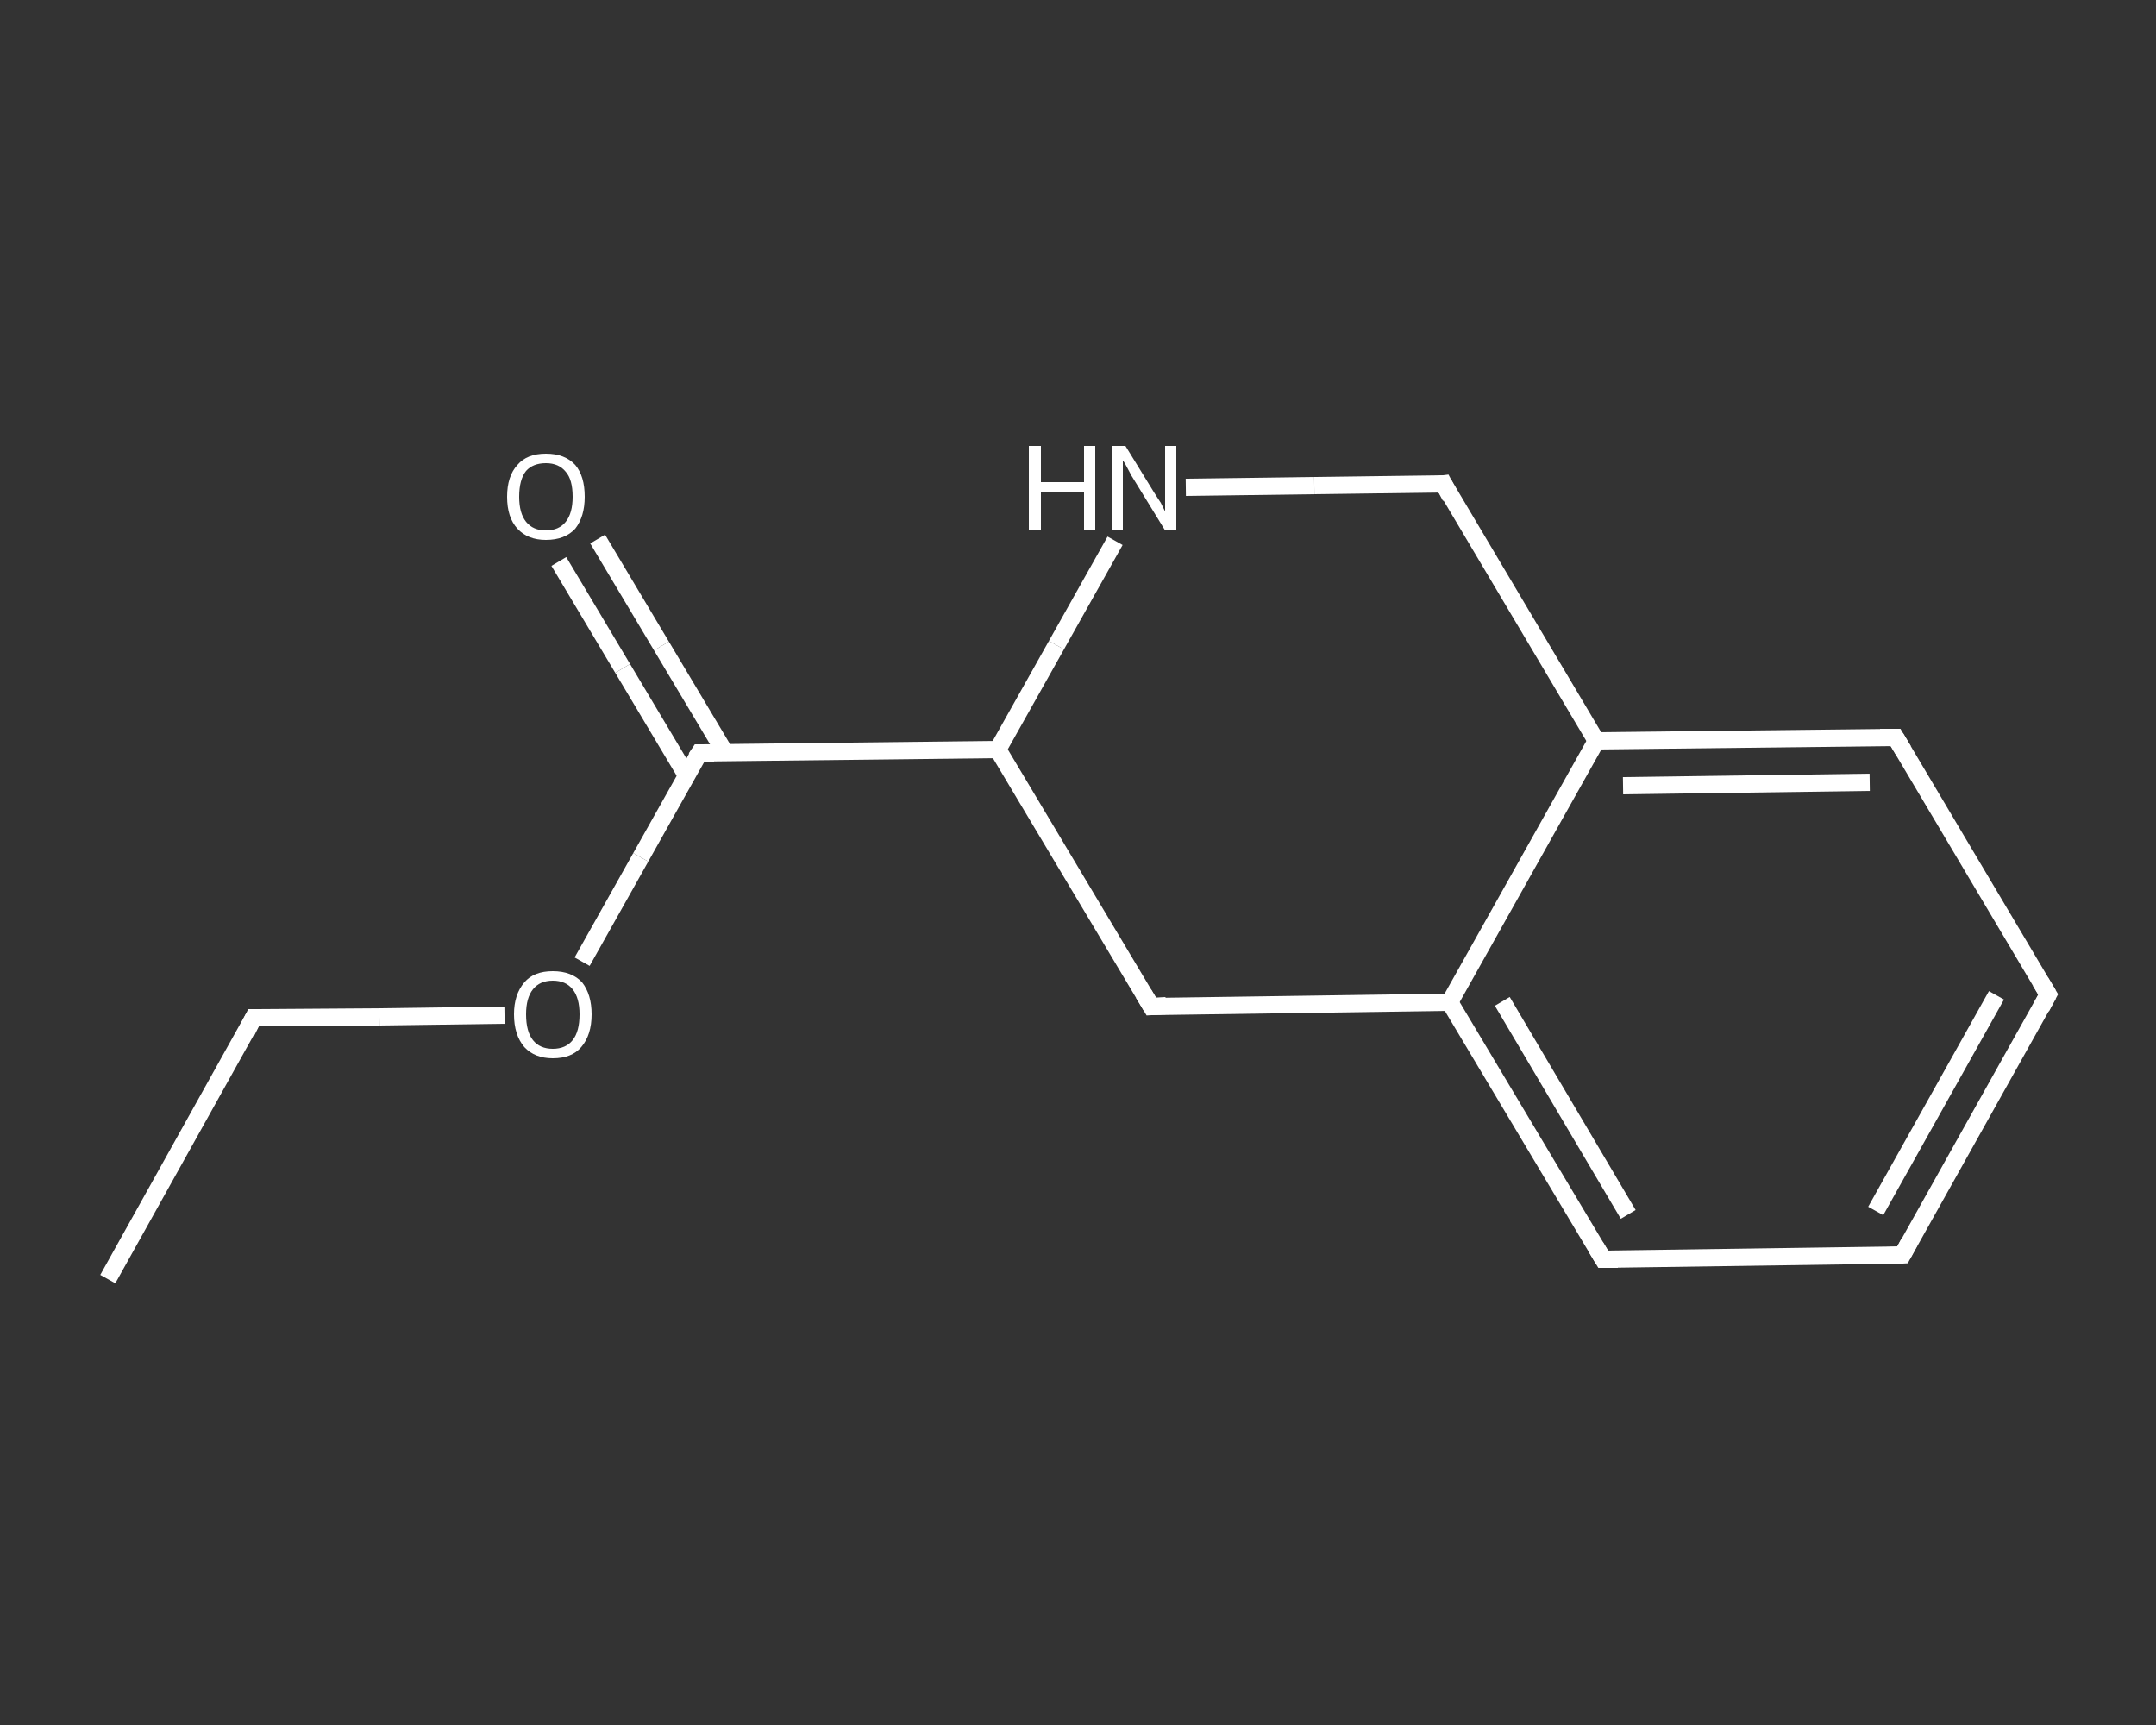 <?xml version='1.0' encoding='iso-8859-1'?>
<svg version='1.1' baseProfile='full'
              xmlns='http://www.w3.org/2000/svg'
                      xmlns:rdkit='http://www.rdkit.org/xml'
                      xmlns:xlink='http://www.w3.org/1999/xlink'
                  xml:space='preserve'
width='250px' height='200px' viewBox='0 0 250 200'>
<rect x="0" y="0" width="250" height="200" fill="#333333" stroke="none"/>
<!-- END OF HEADER -->
<rect style='opacity:1.0;fill:transparent;stroke:none' width='250.0' height='200.0' x='0.0' y='0.0'> </rect>
<path class='bond-0 atom-0 atom-1' d='M 12.5,148.3 L 29.4,118.0' style='fill:none;fill-rule:evenodd;stroke:#FFFFFF;stroke-width:2.0px;stroke-linecap:butt;stroke-linejoin:miter;stroke-opacity:1' />
<path class='bond-1 atom-1 atom-2' d='M 29.4,118.0 L 44.0,117.9' style='fill:none;fill-rule:evenodd;stroke:#FFFFFF;stroke-width:2.0px;stroke-linecap:butt;stroke-linejoin:miter;stroke-opacity:1' />
<path class='bond-1 atom-1 atom-2' d='M 44.0,117.9 L 58.5,117.7' style='fill:none;fill-rule:evenodd;stroke:#FFFFFF;stroke-width:2.0px;stroke-linecap:butt;stroke-linejoin:miter;stroke-opacity:1' />
<path class='bond-2 atom-2 atom-3' d='M 67.5,111.5 L 74.3,99.4' style='fill:none;fill-rule:evenodd;stroke:#FFFFFF;stroke-width:2.0px;stroke-linecap:butt;stroke-linejoin:miter;stroke-opacity:1' />
<path class='bond-2 atom-2 atom-3' d='M 74.3,99.4 L 81.1,87.3' style='fill:none;fill-rule:evenodd;stroke:#FFFFFF;stroke-width:2.0px;stroke-linecap:butt;stroke-linejoin:miter;stroke-opacity:1' />
<path class='bond-3 atom-3 atom-4' d='M 84.1,87.3 L 76.7,74.9' style='fill:none;fill-rule:evenodd;stroke:#FFFFFF;stroke-width:2.0px;stroke-linecap:butt;stroke-linejoin:miter;stroke-opacity:1' />
<path class='bond-3 atom-3 atom-4' d='M 76.7,74.9 L 69.3,62.5' style='fill:none;fill-rule:evenodd;stroke:#FFFFFF;stroke-width:2.0px;stroke-linecap:butt;stroke-linejoin:miter;stroke-opacity:1' />
<path class='bond-3 atom-3 atom-4' d='M 79.6,89.9 L 72.2,77.5' style='fill:none;fill-rule:evenodd;stroke:#FFFFFF;stroke-width:2.0px;stroke-linecap:butt;stroke-linejoin:miter;stroke-opacity:1' />
<path class='bond-3 atom-3 atom-4' d='M 72.2,77.5 L 64.8,65.1' style='fill:none;fill-rule:evenodd;stroke:#FFFFFF;stroke-width:2.0px;stroke-linecap:butt;stroke-linejoin:miter;stroke-opacity:1' />
<path class='bond-4 atom-3 atom-5' d='M 81.1,87.3 L 115.7,86.9' style='fill:none;fill-rule:evenodd;stroke:#FFFFFF;stroke-width:2.0px;stroke-linecap:butt;stroke-linejoin:miter;stroke-opacity:1' />
<path class='bond-5 atom-5 atom-6' d='M 115.7,86.9 L 133.5,116.7' style='fill:none;fill-rule:evenodd;stroke:#FFFFFF;stroke-width:2.0px;stroke-linecap:butt;stroke-linejoin:miter;stroke-opacity:1' />
<path class='bond-6 atom-6 atom-7' d='M 133.5,116.7 L 168.1,116.2' style='fill:none;fill-rule:evenodd;stroke:#FFFFFF;stroke-width:2.0px;stroke-linecap:butt;stroke-linejoin:miter;stroke-opacity:1' />
<path class='bond-7 atom-7 atom-8' d='M 168.1,116.2 L 185.9,146.0' style='fill:none;fill-rule:evenodd;stroke:#FFFFFF;stroke-width:2.0px;stroke-linecap:butt;stroke-linejoin:miter;stroke-opacity:1' />
<path class='bond-7 atom-7 atom-8' d='M 174.2,116.1 L 188.8,140.8' style='fill:none;fill-rule:evenodd;stroke:#FFFFFF;stroke-width:2.0px;stroke-linecap:butt;stroke-linejoin:miter;stroke-opacity:1' />
<path class='bond-8 atom-8 atom-9' d='M 185.9,146.0 L 220.6,145.5' style='fill:none;fill-rule:evenodd;stroke:#FFFFFF;stroke-width:2.0px;stroke-linecap:butt;stroke-linejoin:miter;stroke-opacity:1' />
<path class='bond-9 atom-9 atom-10' d='M 220.6,145.5 L 237.5,115.3' style='fill:none;fill-rule:evenodd;stroke:#FFFFFF;stroke-width:2.0px;stroke-linecap:butt;stroke-linejoin:miter;stroke-opacity:1' />
<path class='bond-9 atom-9 atom-10' d='M 217.5,140.4 L 231.5,115.4' style='fill:none;fill-rule:evenodd;stroke:#FFFFFF;stroke-width:2.0px;stroke-linecap:butt;stroke-linejoin:miter;stroke-opacity:1' />
<path class='bond-10 atom-10 atom-11' d='M 237.5,115.3 L 219.8,85.5' style='fill:none;fill-rule:evenodd;stroke:#FFFFFF;stroke-width:2.0px;stroke-linecap:butt;stroke-linejoin:miter;stroke-opacity:1' />
<path class='bond-11 atom-11 atom-12' d='M 219.8,85.5 L 185.1,85.9' style='fill:none;fill-rule:evenodd;stroke:#FFFFFF;stroke-width:2.0px;stroke-linecap:butt;stroke-linejoin:miter;stroke-opacity:1' />
<path class='bond-11 atom-11 atom-12' d='M 216.8,90.7 L 188.2,91.1' style='fill:none;fill-rule:evenodd;stroke:#FFFFFF;stroke-width:2.0px;stroke-linecap:butt;stroke-linejoin:miter;stroke-opacity:1' />
<path class='bond-12 atom-12 atom-13' d='M 185.1,85.9 L 167.4,56.1' style='fill:none;fill-rule:evenodd;stroke:#FFFFFF;stroke-width:2.0px;stroke-linecap:butt;stroke-linejoin:miter;stroke-opacity:1' />
<path class='bond-13 atom-13 atom-14' d='M 167.4,56.1 L 152.4,56.3' style='fill:none;fill-rule:evenodd;stroke:#FFFFFF;stroke-width:2.0px;stroke-linecap:butt;stroke-linejoin:miter;stroke-opacity:1' />
<path class='bond-13 atom-13 atom-14' d='M 152.4,56.3 L 137.5,56.5' style='fill:none;fill-rule:evenodd;stroke:#FFFFFF;stroke-width:2.0px;stroke-linecap:butt;stroke-linejoin:miter;stroke-opacity:1' />
<path class='bond-14 atom-14 atom-5' d='M 129.3,62.7 L 122.5,74.8' style='fill:none;fill-rule:evenodd;stroke:#FFFFFF;stroke-width:2.0px;stroke-linecap:butt;stroke-linejoin:miter;stroke-opacity:1' />
<path class='bond-14 atom-14 atom-5' d='M 122.5,74.8 L 115.7,86.9' style='fill:none;fill-rule:evenodd;stroke:#FFFFFF;stroke-width:2.0px;stroke-linecap:butt;stroke-linejoin:miter;stroke-opacity:1' />
<path class='bond-15 atom-12 atom-7' d='M 185.1,85.9 L 168.1,116.2' style='fill:none;fill-rule:evenodd;stroke:#FFFFFF;stroke-width:2.0px;stroke-linecap:butt;stroke-linejoin:miter;stroke-opacity:1' />
<path d='M 28.6,119.6 L 29.4,118.0 L 30.2,118.0' style='fill:none;stroke:#FFFFFF;stroke-width:2.0px;stroke-linecap:butt;stroke-linejoin:miter;stroke-opacity:1;' />
<path d='M 80.7,87.9 L 81.1,87.3 L 82.8,87.3' style='fill:none;stroke:#FFFFFF;stroke-width:2.0px;stroke-linecap:butt;stroke-linejoin:miter;stroke-opacity:1;' />
<path d='M 132.6,115.2 L 133.5,116.7 L 135.2,116.6' style='fill:none;stroke:#FFFFFF;stroke-width:2.0px;stroke-linecap:butt;stroke-linejoin:miter;stroke-opacity:1;' />
<path d='M 185.0,144.5 L 185.9,146.0 L 187.6,146.0' style='fill:none;stroke:#FFFFFF;stroke-width:2.0px;stroke-linecap:butt;stroke-linejoin:miter;stroke-opacity:1;' />
<path d='M 218.8,145.6 L 220.6,145.5 L 221.4,144.0' style='fill:none;stroke:#FFFFFF;stroke-width:2.0px;stroke-linecap:butt;stroke-linejoin:miter;stroke-opacity:1;' />
<path d='M 236.7,116.8 L 237.5,115.3 L 236.6,113.8' style='fill:none;stroke:#FFFFFF;stroke-width:2.0px;stroke-linecap:butt;stroke-linejoin:miter;stroke-opacity:1;' />
<path d='M 220.7,87.0 L 219.8,85.5 L 218.0,85.5' style='fill:none;stroke:#FFFFFF;stroke-width:2.0px;stroke-linecap:butt;stroke-linejoin:miter;stroke-opacity:1;' />
<path d='M 168.2,57.6 L 167.4,56.1 L 166.6,56.2' style='fill:none;stroke:#FFFFFF;stroke-width:2.0px;stroke-linecap:butt;stroke-linejoin:miter;stroke-opacity:1;' />
<path class='atom-2' d='M 59.6 117.6
Q 59.6 115.3, 60.8 113.9
Q 61.9 112.6, 64.1 112.6
Q 66.3 112.6, 67.5 113.9
Q 68.6 115.3, 68.6 117.6
Q 68.6 120.0, 67.4 121.4
Q 66.3 122.7, 64.1 122.7
Q 62.0 122.7, 60.8 121.4
Q 59.6 120.0, 59.6 117.6
M 64.1 121.6
Q 65.6 121.6, 66.4 120.6
Q 67.2 119.6, 67.2 117.6
Q 67.2 115.7, 66.4 114.7
Q 65.6 113.7, 64.1 113.7
Q 62.6 113.7, 61.8 114.7
Q 61.0 115.7, 61.0 117.6
Q 61.0 119.6, 61.8 120.6
Q 62.6 121.6, 64.1 121.6
' fill='#FFFFFF'/>
<path class='atom-4' d='M 58.8 57.6
Q 58.8 55.2, 60.0 53.9
Q 61.1 52.6, 63.3 52.6
Q 65.5 52.6, 66.7 53.9
Q 67.8 55.2, 67.8 57.6
Q 67.8 59.9, 66.7 61.3
Q 65.5 62.6, 63.3 62.6
Q 61.2 62.6, 60.0 61.3
Q 58.8 60.0, 58.8 57.6
M 63.3 61.5
Q 64.8 61.5, 65.6 60.5
Q 66.4 59.5, 66.4 57.6
Q 66.4 55.6, 65.6 54.7
Q 64.8 53.7, 63.3 53.7
Q 61.8 53.7, 61.0 54.6
Q 60.2 55.6, 60.2 57.6
Q 60.2 59.5, 61.0 60.5
Q 61.8 61.5, 63.3 61.5
' fill='#FFFFFF'/>
<path class='atom-14' d='M 119.3 51.7
L 120.7 51.7
L 120.7 55.9
L 125.7 55.9
L 125.7 51.7
L 127.0 51.7
L 127.0 61.5
L 125.7 61.5
L 125.7 57.0
L 120.7 57.0
L 120.7 61.5
L 119.3 61.5
L 119.3 51.7
' fill='#FFFFFF'/>
<path class='atom-14' d='M 130.5 51.7
L 133.7 56.9
Q 134.0 57.4, 134.6 58.3
Q 135.1 59.3, 135.1 59.3
L 135.1 51.7
L 136.4 51.7
L 136.4 61.5
L 135.1 61.5
L 131.6 55.8
Q 131.2 55.2, 130.8 54.4
Q 130.4 53.6, 130.2 53.4
L 130.2 61.5
L 129.0 61.5
L 129.0 51.7
L 130.5 51.7
' fill='#FFFFFF'/>
</svg>
